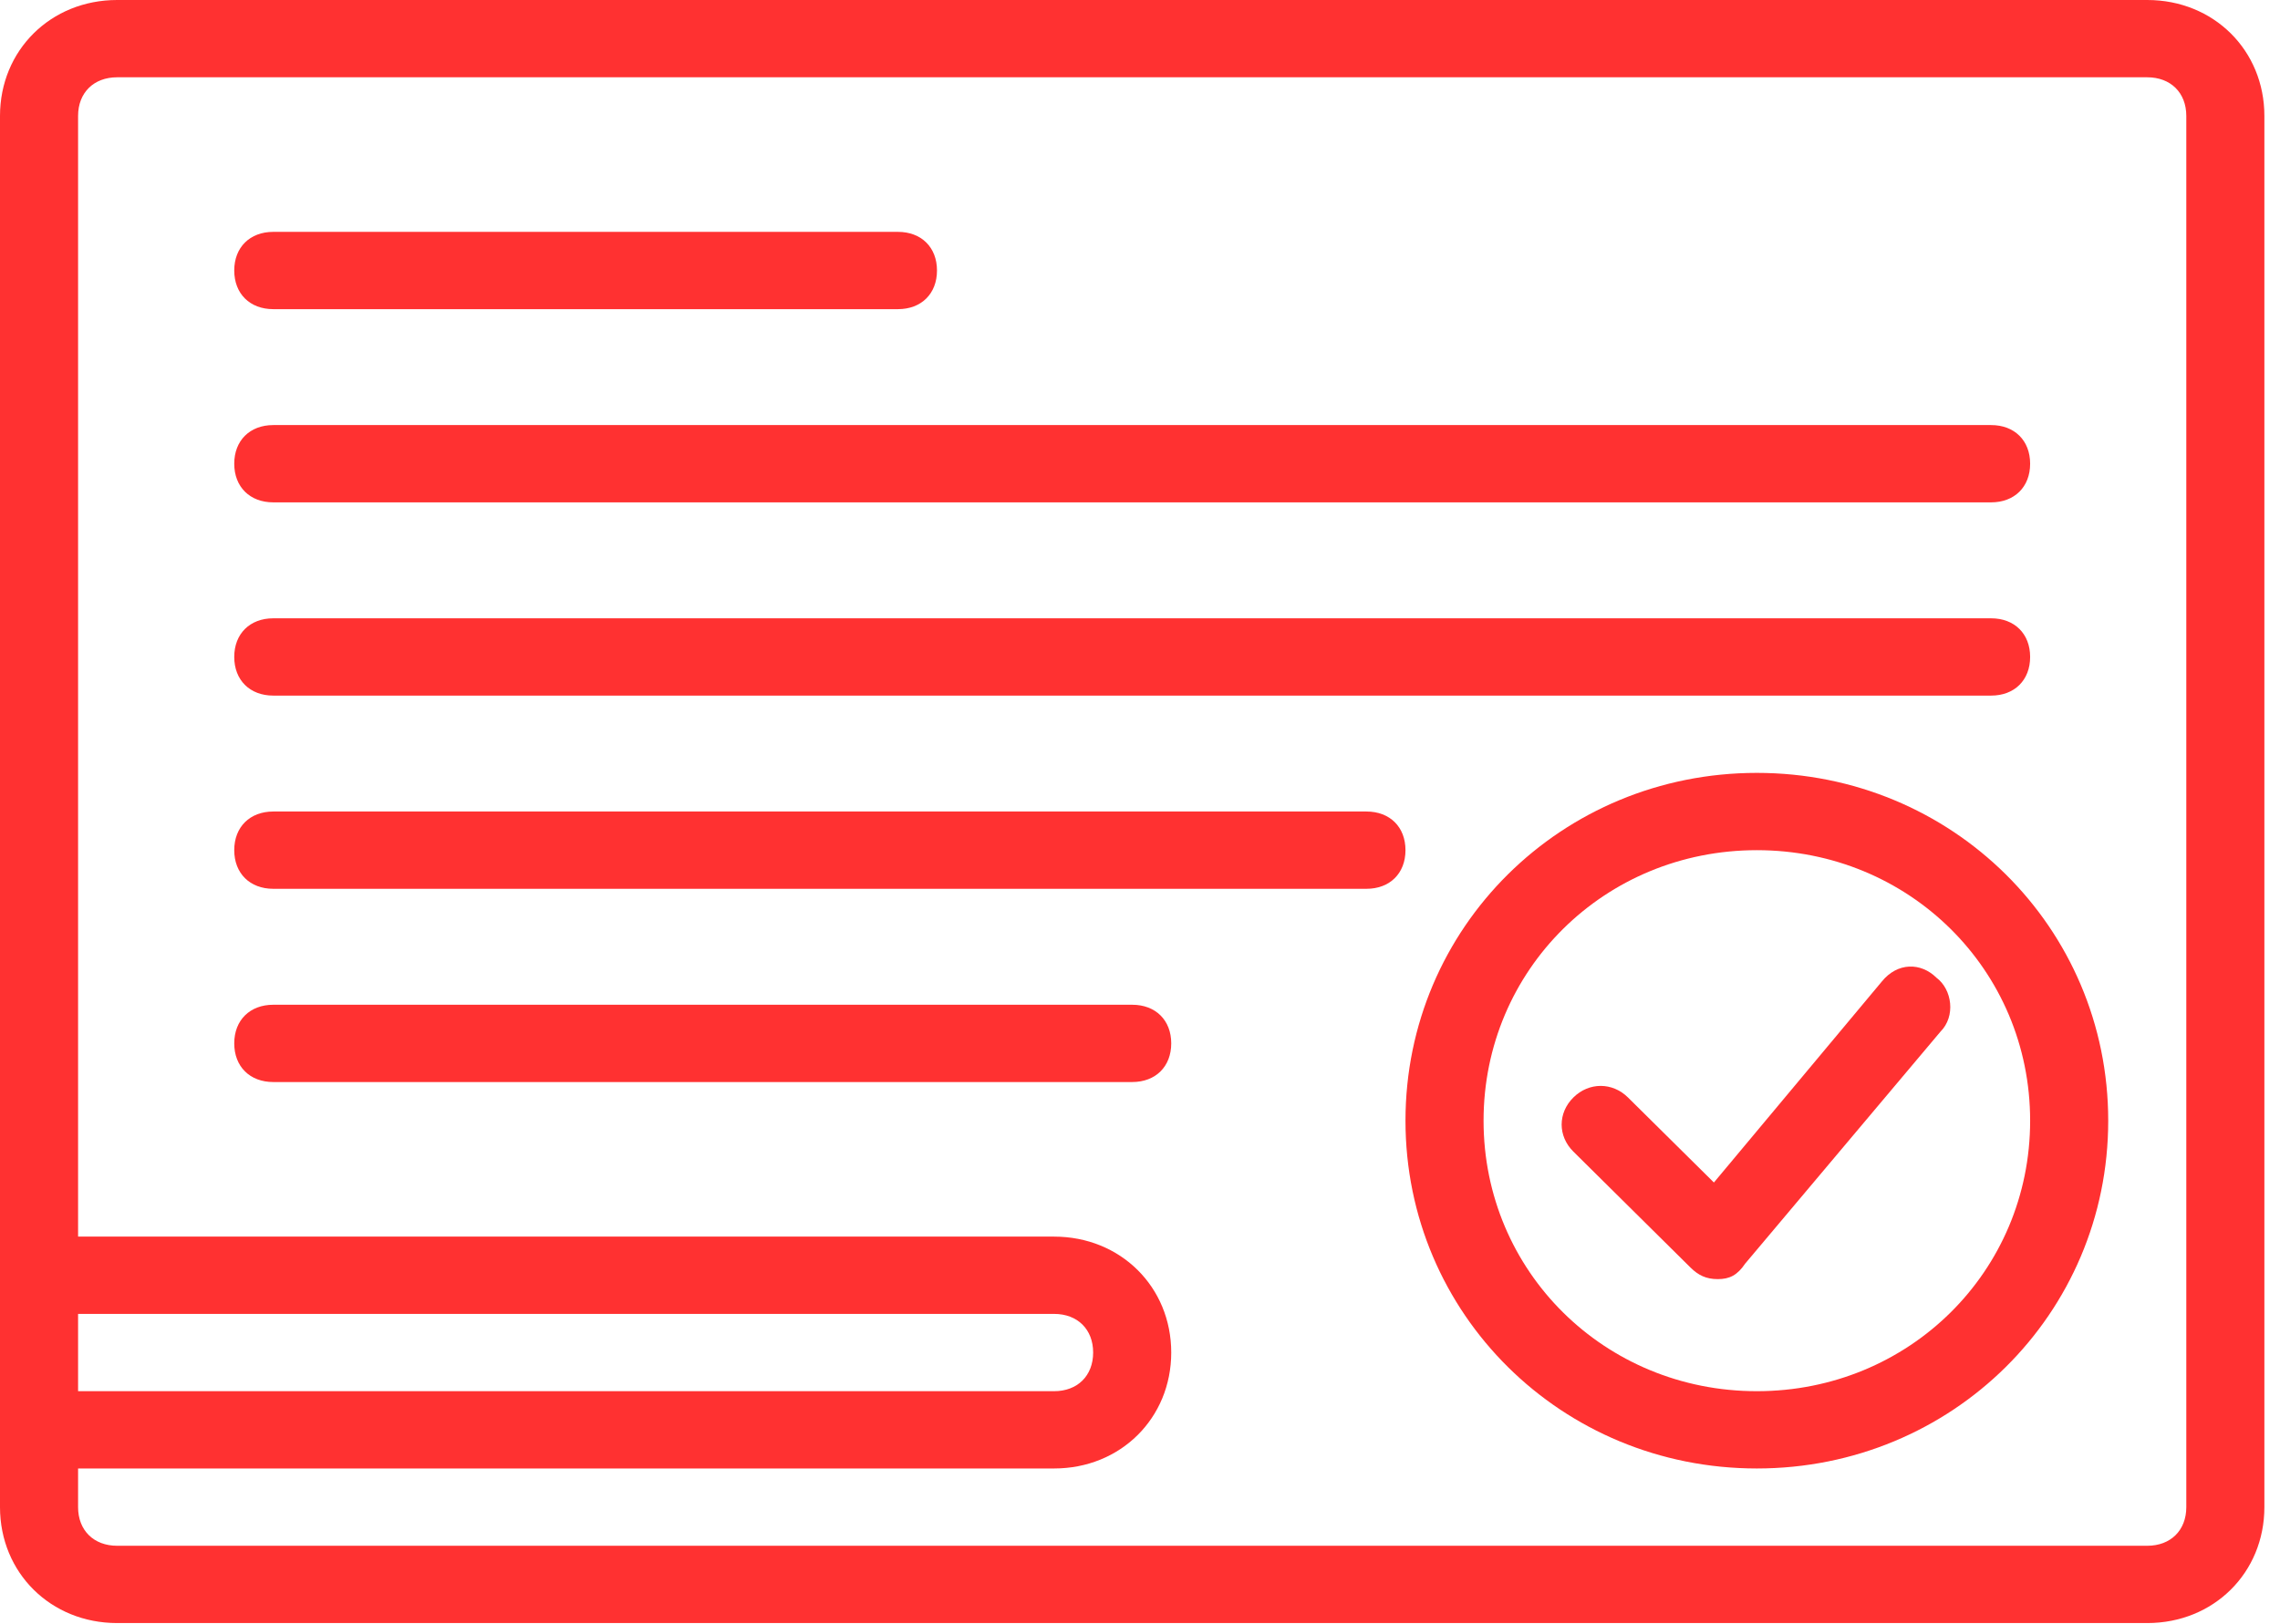 <svg width="73" height="52" viewBox="0 0 73 52" fill="none" xmlns="http://www.w3.org/2000/svg">
<path d="M68.75 0H3.75C1.625 0 0 1.609 0 3.712V40.837V45.788V48.263C0 50.366 1.625 51.975 3.75 51.975H68.75C70.875 51.975 72.5 50.366 72.5 48.263V3.712C72.5 1.609 70.875 0 68.75 0ZM2.5 42.075H33.75C34.5 42.075 35 42.57 35 43.312C35 44.055 34.5 44.55 33.75 44.55H2.5V42.075ZM70 48.263C70 49.005 69.5 49.5 68.75 49.5H3.75C3 49.5 2.5 49.005 2.5 48.263V47.025H33.75C35.875 47.025 37.5 45.416 37.5 43.312C37.5 41.209 35.875 39.6 33.75 39.6H2.5V3.712C2.5 2.97 3 2.475 3.75 2.475H68.75C69.5 2.475 70 2.97 70 3.712V48.263Z" fill="#FF3131"/>
<path d="M56.25 24.75C50 24.75 45 29.7 45 35.888C45 42.075 50 47.025 56.25 47.025C62.5 47.025 67.5 42.075 67.5 35.888C67.5 29.7 62.5 24.75 56.25 24.75ZM56.25 44.55C51.375 44.55 47.5 40.714 47.5 35.888C47.5 31.061 51.375 27.225 56.25 27.225C61.125 27.225 65 31.061 65 35.888C65 40.714 61.125 44.55 56.25 44.55Z" fill="#FF3131"/>
<path d="M60.25 31.433L54.875 37.867L52.125 35.145C51.625 34.65 50.875 34.65 50.375 35.145C49.875 35.64 49.875 36.383 50.375 36.877L54.125 40.59C54.375 40.837 54.625 40.961 55 40.961C55.375 40.961 55.625 40.837 55.875 40.466L62.125 33.041C62.625 32.546 62.5 31.68 62 31.309C61.5 30.814 60.75 30.814 60.25 31.433Z" fill="#FF3131"/>
<path d="M8.75 9.9H28.75C29.5 9.9 30 9.405 30 8.662C30 7.92 29.5 7.425 28.75 7.425H8.75C8 7.425 7.5 7.92 7.5 8.662C7.5 9.405 8 9.9 8.75 9.9Z" fill="#FF3131"/>
<path d="M8.75 16.087H63.75C64.5 16.087 65 15.592 65 14.85C65 14.107 64.5 13.612 63.75 13.612H8.75C8 13.612 7.5 14.107 7.5 14.85C7.5 15.592 8 16.087 8.75 16.087Z" fill="#FF3131"/>
<path d="M8.75 22.275H63.75C64.5 22.275 65 21.78 65 21.037C65 20.295 64.5 19.8 63.75 19.8H8.75C8 19.8 7.5 20.295 7.5 21.037C7.5 21.78 8 22.275 8.75 22.275Z" fill="#FF3131"/>
<path d="M43.75 25.987H8.75C8 25.987 7.5 26.482 7.5 27.225C7.5 27.967 8 28.462 8.75 28.462H43.75C44.5 28.462 45 27.967 45 27.225C45 26.482 44.5 25.987 43.75 25.987Z" fill="#FF3131"/>
<path d="M36.25 32.175H8.75C8 32.175 7.5 32.67 7.5 33.412C7.5 34.155 8 34.65 8.75 34.65H36.25C37 34.65 37.5 34.155 37.5 33.412C37.5 32.67 37 32.175 36.25 32.175Z" fill="#FF3131"/>
</svg>
